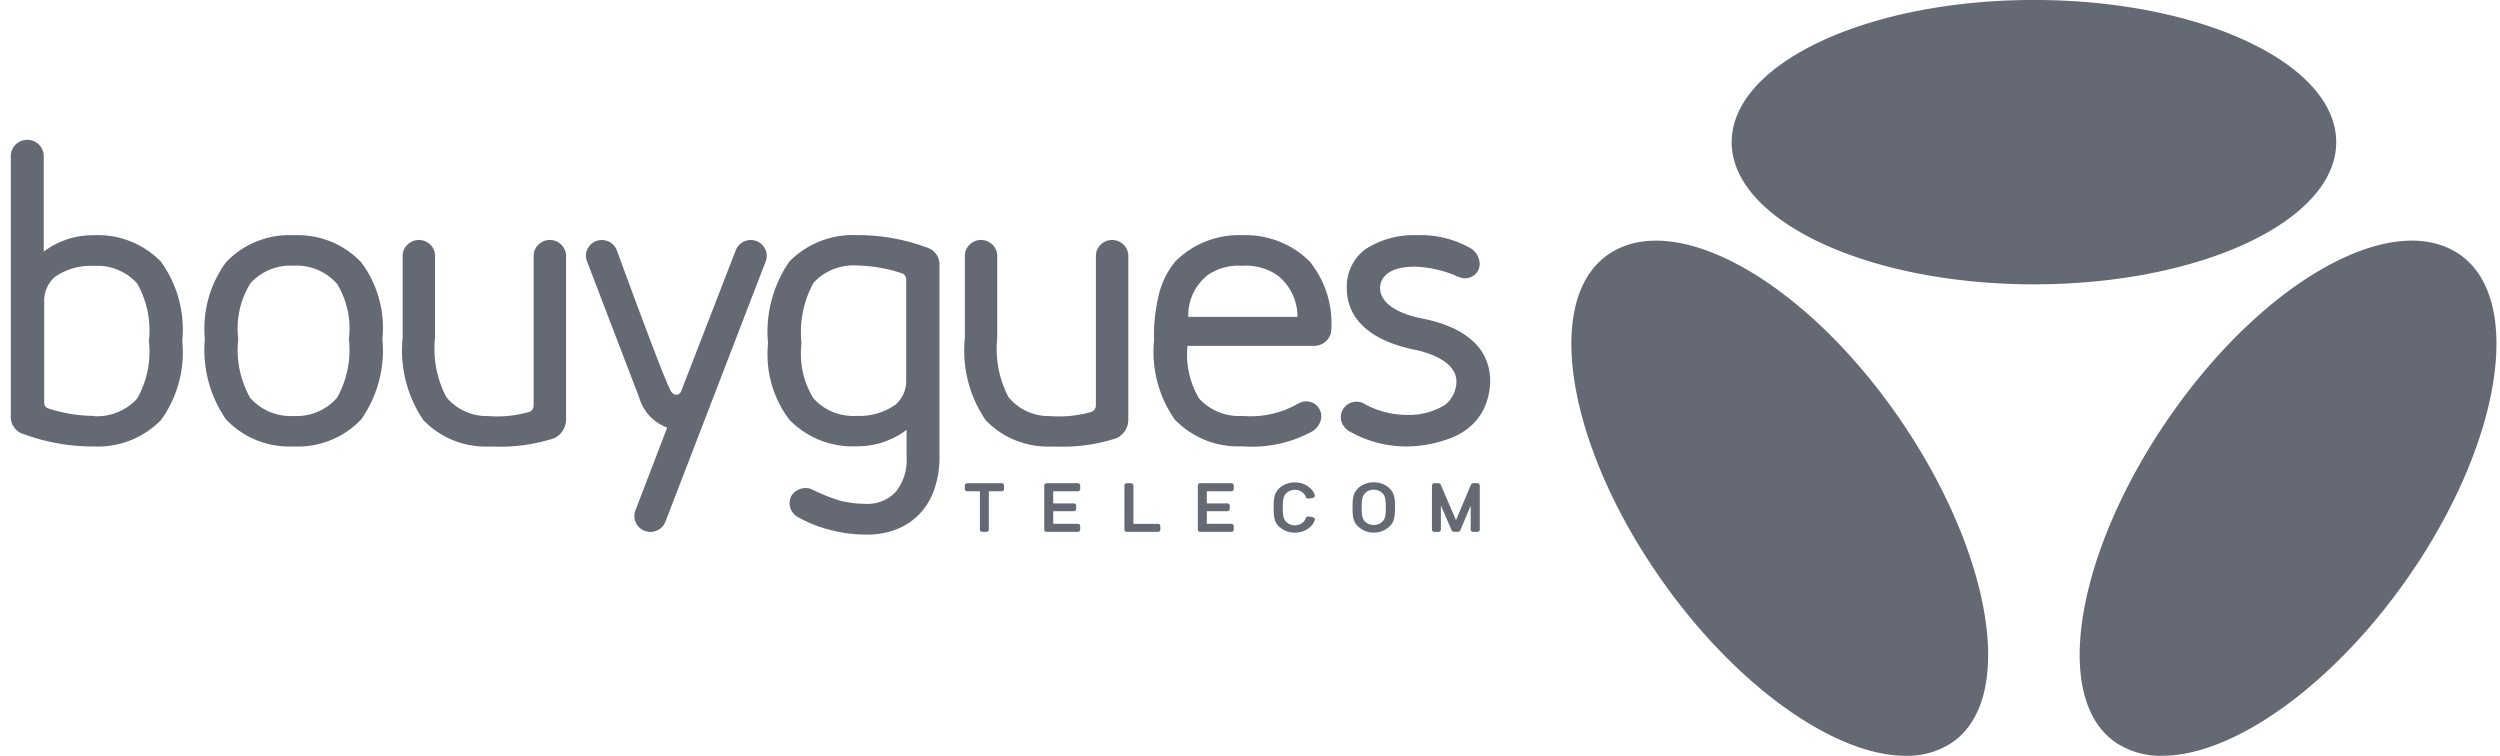 <svg xmlns="http://www.w3.org/2000/svg" viewBox="0 0 86 26" width="86" height="26" fill="none"><path fill="#646973" d="M72.788 25.547c-2.262-1.537-1.343-6.67 1.918-11.314 3.262-4.644 7.628-7.027 9.89-5.49 2.261 1.537 1.454 6.541-1.806 11.186-2.61 3.719-6 6.07-8.41 6.07a2.78 2.78 0 0 1-1.592-.452zM57.143 19.93c-3.26-4.644-4.068-9.649-1.804-11.186 2.263-1.537 6.63.845 9.889 5.49 3.259 4.645 4.179 9.777 1.917 11.314a2.773 2.773 0 0 1-1.589.452c-2.412 0-5.802-2.352-8.413-6.07zm-28.541-1.69a4.45 4.45 0 0 1-1.18-.468.54.54 0 0 1-.188-.73.578.578 0 0 1 .667-.221c.319.16.65.295.99.401.293.072.593.109.894.11a1.322 1.322 0 0 0 1.033-.418c.265-.338.395-.76.369-1.185v-.942a2.804 2.804 0 0 1-1.712.566 3.048 3.048 0 0 1-1.264-.21 3.006 3.006 0 0 1-1.06-.709 3.718 3.718 0 0 1-.73-2.618 4.247 4.247 0 0 1 .73-2.814 3.03 3.03 0 0 1 1.062-.704c.4-.157.83-.229 1.262-.21a6.824 6.824 0 0 1 2.491.458.604.604 0 0 1 .353.54v6.643a3.38 3.38 0 0 1-.16 1.047 2.37 2.37 0 0 1-.477.85 2.23 2.23 0 0 1-.793.563c-.35.142-.726.21-1.104.2a4.84 4.84 0 0 1-1.183-.149zm-.623-8.502a3.551 3.551 0 0 0-.407 2.078 2.915 2.915 0 0 0 .407 1.881c.186.208.416.37.675.477.26.105.541.15.822.132.478.022.95-.116 1.338-.393a1.084 1.084 0 0 0 .36-.836V9.608a.215.215 0 0 0-.042-.126.223.223 0 0 0-.108-.08 5.123 5.123 0 0 0-1.548-.269 1.87 1.87 0 0 0-.82.132 1.84 1.84 0 0 0-.678.472l.001.001zm18.77 8.402c-.192-.167-.222-.339-.222-.685 0-.346.03-.52.222-.686a.781.781 0 0 1 .509-.176.778.778 0 0 1 .508.176c.193.167.222.341.222.686 0 .345-.029.518-.222.685a.767.767 0 0 1-.508.182.768.768 0 0 1-.51-.187l.001.005zm.234-1.194c-.102.087-.141.18-.141.51 0 .328.04.421.14.508a.422.422 0 0 0 .277.094.41.41 0 0 0 .273-.094c.102-.088.14-.18.14-.509s-.038-.422-.14-.51a.41.41 0 0 0-.273-.099c-.1-.003-.2.03-.276.095v.005zm-2.95 1.2c-.192-.167-.22-.343-.22-.688 0-.345.027-.518.22-.685a.775.775 0 0 1 .509-.177.771.771 0 0 1 .508.177.561.561 0 0 1 .177.251.068.068 0 0 1-.01.067.088.088 0 0 1-.063.04l-.137.02a.093.093 0 0 1-.097-.048.314.314 0 0 0-.101-.154.41.41 0 0 0-.274-.1.412.412 0 0 0-.276.1c-.102.087-.141.183-.141.512 0 .33.041.423.14.51a.418.418 0 0 0 .277.1c.1 0 .198-.036.274-.1a.314.314 0 0 0 .101-.154.091.091 0 0 1 .097-.048l.137.02a.101.101 0 0 1 .063.04.068.068 0 0 1 .01.066.55.55 0 0 1-.177.251.776.776 0 0 1-.508.177.774.774 0 0 1-.512-.184l.003.007zm-21.854.116a.551.551 0 0 1-.308-.285.537.537 0 0 1-.014-.415l1.094-2.852a1.586 1.586 0 0 1-.604-.402 1.554 1.554 0 0 1-.357-.626l-1.8-4.7a.535.535 0 0 1 .017-.413.549.549 0 0 1 .726-.262c.132.06.235.168.286.302.3.821 1.686 4.601 1.863 4.848.023.033.087.123.174.124a.189.189 0 0 0 .169-.106l1.887-4.87a.548.548 0 0 1 .29-.301.55.55 0 0 1 .724.271c.06.13.065.277.016.411l-3.451 8.96a.544.544 0 0 1-.203.255.56.56 0 0 1-.315.096.555.555 0 0 1-.198-.042l.004.007zm28.503.035a.085.085 0 0 1-.09-.077v-.823l-.36.851a.09.09 0 0 1-.08.046h-.133a.092.092 0 0 1-.08-.046l-.372-.858v.83a.084.084 0 0 1-.087.077h-.134a.084.084 0 0 1-.06-.02.078.078 0 0 1-.02-.026.08.08 0 0 1-.007-.03v-1.523a.077.077 0 0 1 .028-.056.084.084 0 0 1 .06-.02h.132a.09.09 0 0 1 .08.045l.527 1.228.517-1.227a.083.083 0 0 1 .08-.046h.131a.085.085 0 0 1 .09.076v1.522a.083.083 0 0 1-.028.057.087.087 0 0 1-.062.02h-.132zm-9.388 0a.085.085 0 0 1-.08-.046.08.08 0 0 1-.008-.03v-1.523a.081.081 0 0 1 .028-.056.085.085 0 0 1 .06-.02h1.06a.083.083 0 0 1 .088.076v.124a.081.081 0 0 1-.056.073.084.084 0 0 1-.032.004h-.84v.417h.703a.082.082 0 0 1 .059.02.082.082 0 0 1 .028.056v.117a.08.08 0 0 1-.009.03.078.078 0 0 1-.046.042.083.083 0 0 1-.032.004h-.702v.434h.839c.01 0 .021.001.032.005a.083.083 0 0 1 .049.042c.004.009.007.02.007.03v.122a.08.08 0 0 1-.027.058.082.082 0 0 1-.061.02l-1.06.001zm-2.527 0a.082.082 0 0 1-.087-.077v-1.522a.08.08 0 0 1 .027-.056.085.085 0 0 1 .06-.02h.132a.086.086 0 0 1 .06.02.083.083 0 0 1 .03.056v1.322h.84a.09.09 0 0 1 .032.005.079.079 0 0 1 .047.042.08.08 0 0 1 .008.03v.122a.081.081 0 0 1-.027.057.084.084 0 0 1-.06.021h-1.062zm-2.758 0a.085.085 0 0 1-.06-.02.083.083 0 0 1-.027-.057v-1.522a.082.082 0 0 1 .028-.055.086.086 0 0 1 .06-.021h1.06a.085.085 0 0 1 .061.02.081.081 0 0 1 .028.056v.124a.083.083 0 0 1-.028.056.086.086 0 0 1-.06.021h-.84v.417h.702a.083.083 0 0 1 .06.02.082.082 0 0 1 .028.056v.117a.083.083 0 0 1-.088.076h-.702v.434h.84c.01 0 .022.001.033.005a.082.082 0 0 1 .055.072v.122a.082.082 0 0 1-.055.074.089.089 0 0 1-.033.004l-1.062.001zm-2.211 0a.085.085 0 0 1-.08-.046.08.08 0 0 1-.009-.03v-1.322h-.434a.08.08 0 0 1-.06-.021.086.086 0 0 1-.02-.025.08.08 0 0 1-.006-.031v-.124a.08.08 0 0 1 .027-.056.084.084 0 0 1 .06-.02h1.176a.085.085 0 0 1 .06.02.081.081 0 0 1 .027.056v.124a.081.081 0 0 1-.026.056.086.086 0 0 1-.06.021h-.437v1.321a.08.08 0 0 1-.008.031.078.078 0 0 1-.047.042.08.08 0 0 1-.032.004h-.131zm2.322-2.935a2.985 2.985 0 0 1-1.208-.224 2.945 2.945 0 0 1-1.01-.69 4.257 4.257 0 0 1-.711-2.821V8.805a.537.537 0 0 1 .163-.388.558.558 0 0 1 .608-.12.556.556 0 0 1 .3.298.54.54 0 0 1 .043.21v2.824c-.074.7.06 1.406.387 2.031a1.79 1.79 0 0 0 1.43.653c.483.038.969-.012 1.434-.147a.239.239 0 0 0 .142-.208V8.805c0-.145.059-.285.163-.388a.564.564 0 0 1 .79 0 .544.544 0 0 1 .163.388v5.622a.7.7 0 0 1-.407.647 6.017 6.017 0 0 1-2.033.29l-.254-.002zm-19.34 0a2.982 2.982 0 0 1-1.208-.224 2.94 2.94 0 0 1-1.01-.69 4.26 4.26 0 0 1-.711-2.821V8.805c0-.146.059-.285.164-.388a.562.562 0 0 1 .91.178.537.537 0 0 1 .04.21v2.824c-.074.7.061 1.405.388 2.031a1.807 1.807 0 0 0 1.43.653c.482.038.968-.012 1.433-.147a.235.235 0 0 0 .141-.208V8.805a.542.542 0 0 1 .163-.388.56.56 0 0 1 .609-.12.558.558 0 0 1 .3.298.538.538 0 0 1 .044.21v5.622a.718.718 0 0 1-.407.647 6.02 6.02 0 0 1-2.035.29l-.252-.002zm-9.003-.93a4.208 4.208 0 0 1-.73-2.772 3.854 3.854 0 0 1 .73-2.641 2.977 2.977 0 0 1 1.058-.716c.401-.16.833-.232 1.266-.211.432-.02.863.052 1.264.212s.761.404 1.057.715a3.77 3.77 0 0 1 .732 2.64 4.123 4.123 0 0 1-.732 2.772 2.986 2.986 0 0 1-1.057.715c-.4.16-.832.233-1.264.213h-.008a3.022 3.022 0 0 1-1.264-.215c-.4-.161-.76-.407-1.055-.719l.003.006zm.826-4.667a2.941 2.941 0 0 0-.406 1.894c-.08.7.062 1.407.406 2.024a1.857 1.857 0 0 0 1.498.627 1.85 1.85 0 0 0 1.494-.627 3.372 3.372 0 0 0 .407-2.024 2.948 2.948 0 0 0-.407-1.894A1.854 1.854 0 0 0 10.1 9.14a1.857 1.857 0 0 0-1.499.62l.002.006zm37.802 5.068a.63.63 0 0 1-.165-.152.527.527 0 0 1 .04-.705.542.542 0 0 1 .64-.093c.021.013.044.025.066.041.449.233.95.353 1.458.35.445.006.881-.113 1.26-.344a1.035 1.035 0 0 0 .397-.81c0-.601-.748-.947-1.432-1.088-1.55-.316-2.339-1.075-2.339-2.122a1.596 1.596 0 0 1 .647-1.343 3.087 3.087 0 0 1 1.754-.477 3.497 3.497 0 0 1 1.87.456.66.66 0 0 1 .3.532.487.487 0 0 1-.31.457.505.505 0 0 1-.315.023 1.264 1.264 0 0 1-.258-.1 4.077 4.077 0 0 0-1.288-.284 2.722 2.722 0 0 0-.526.04 1.3 1.3 0 0 0-.37.127.746.746 0 0 0-.256.23.585.585 0 0 0-.102.34c0 .451.477.848 1.415 1.039 1.106.212 2.372.768 2.372 2.17a2.34 2.34 0 0 1-.218.943c-.125.255-.306.48-.529.66-.24.19-.517.331-.813.417a4.221 4.221 0 0 1-1.246.217 3.939 3.939 0 0 1-2.054-.53l.002.006zm-5.986-.39a4.056 4.056 0 0 1-.72-2.722 5.949 5.949 0 0 1 .137-1.456c.088-.46.289-.891.584-1.259a3.054 3.054 0 0 1 1.046-.696 3.095 3.095 0 0 1 1.243-.22c.436-.018.871.054 1.277.211.405.158.773.398 1.077.705.523.656.784 1.478.735 2.31a.576.576 0 0 1-.173.412.597.597 0 0 1-.418.17H40.85a2.96 2.96 0 0 0 .398 1.81 1.859 1.859 0 0 0 1.495.6 3.262 3.262 0 0 0 1.83-.379c.055-.031.112-.06.17-.086a.524.524 0 0 1 .558.114.506.506 0 0 1 .119.543.65.65 0 0 1-.266.333 4.33 4.33 0 0 1-2.415.521 3.028 3.028 0 0 1-2.322-.918l.002.006zm2.269-5.302a1.859 1.859 0 0 0-1.147.325 1.777 1.777 0 0 0-.503.64 1.75 1.75 0 0 0-.16.795h3.755a1.793 1.793 0 0 0-.177-.791 1.822 1.822 0 0 0-.508-.637 1.939 1.939 0 0 0-1.209-.332h-.051zM.778 14.925a.617.617 0 0 1-.407-.582V5.366a.555.555 0 0 1 .167-.393.57.57 0 0 1 .799 0 .553.553 0 0 1 .167.393v3.289a2.8 2.8 0 0 1 1.713-.563 3.04 3.04 0 0 1 1.263.207c.401.158.763.4 1.06.708.567.791.826 1.757.73 2.72a3.991 3.991 0 0 1-.73 2.722 3.03 3.03 0 0 1-1.062.702c-.4.157-.83.228-1.261.208a6.874 6.874 0 0 1-2.438-.44v.006zm2.44-.61a1.868 1.868 0 0 0 1.497-.6 3.255 3.255 0 0 0 .407-1.984 3.256 3.256 0 0 0-.407-1.984 1.852 1.852 0 0 0-1.497-.6 2.144 2.144 0 0 0-1.338.386 1.084 1.084 0 0 0-.36.836v3.493a.198.198 0 0 0 .14.188 5.165 5.165 0 0 0 1.559.257v.008zM59.57 4.89c0-2.7 4.655-4.891 10.398-4.891 5.744 0 10.398 2.19 10.398 4.891 0 2.702-4.655 4.891-10.397 4.891-5.743 0-10.401-2.197-10.401-4.898l.002.007z"/></svg>
